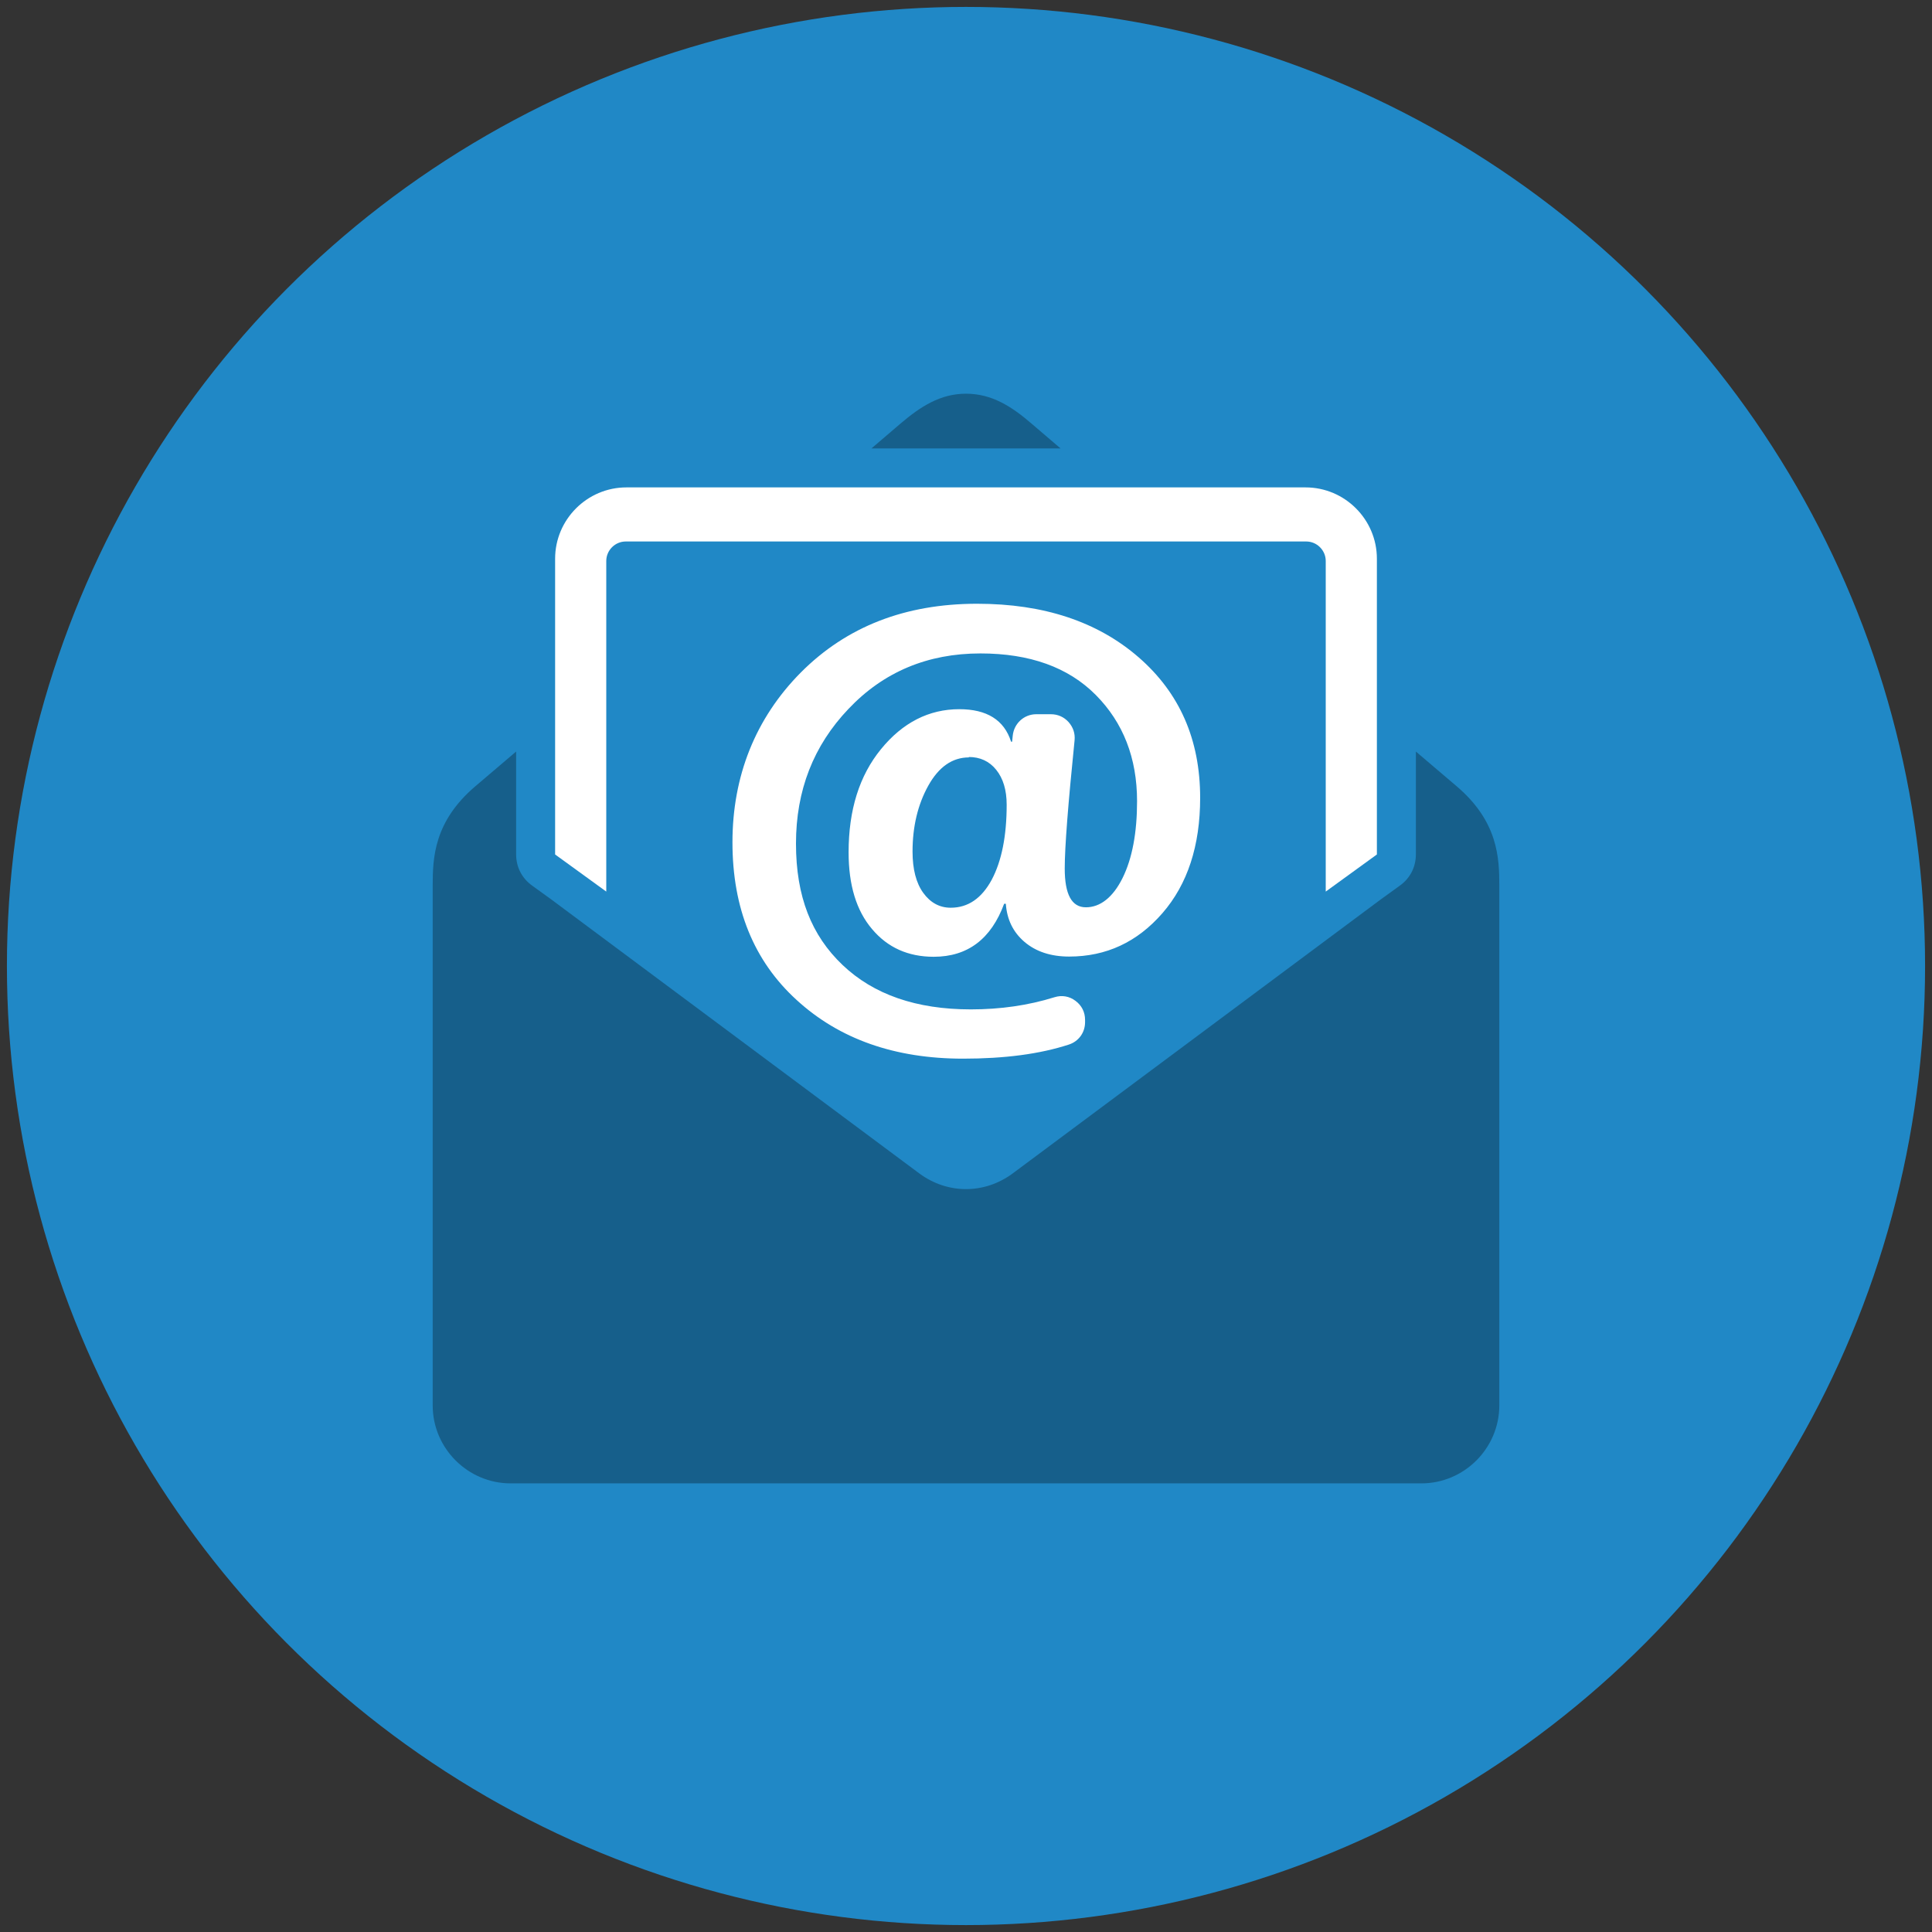 <?xml version="1.0" encoding="UTF-8"?> <svg xmlns="http://www.w3.org/2000/svg" id="Layer_1" viewBox="0 0 92.16 92.16"><rect x="0" y="0" width="92.16" height="92.16" fill="#333333" stroke="none"/><circle cx="46.08" cy="46.08" r="45.75" fill="#2088c6"></circle><path d="M46.08,70.76H24.36c-2.04,0-3.72-1.67-3.72-3.72v-24.79c0-1.33,.06-3.06,2.03-4.74l1.95-1.66v4.9c0,.61,.27,1.14,.77,1.5l.9,.65,17.57,13.08c1.34,.99,3.1,.99,4.44,0l17.57-13.08,.9-.65c.5-.36,.77-.89,.77-1.5v-4.9l1.95,1.66c1.97,1.68,2.03,3.41,2.03,4.74v24.79c0,2.04-1.67,3.72-3.72,3.72h-21.72Z" fill-rule="evenodd" opacity=".3"></path><path d="M29.88,23.25H62.28c1.87,0,3.4,1.53,3.4,3.4v14.11l-2.44,1.77v-15.77c0-.51-.42-.93-.93-.93H29.85c-.51,0-.93,.42-.93,.93v15.77l-2.44-1.77v-14.11c0-1.87,1.53-3.4,3.4-3.4h0Z" fill="#fff" fill-rule="evenodd"></path><path d="M41.57,21.39l1.38-1.18c.95-.81,1.9-1.43,3.13-1.43s2.18,.61,3.13,1.43l1.38,1.18h-9.03Z" fill-rule="evenodd" opacity=".3"></path><path d="M47.98,43.11h-.08c-.62,1.68-1.74,2.53-3.36,2.53-1.22,0-2.2-.44-2.94-1.32-.75-.88-1.12-2.1-1.12-3.66,0-2.02,.51-3.66,1.55-4.93,1.03-1.26,2.28-1.9,3.73-1.9,1.31,0,2.14,.51,2.47,1.55h.05l.03-.29c.06-.58,.54-1.02,1.12-1.02h.7c.33,0,.62,.13,.84,.37,.22,.25,.32,.54,.29,.87-.31,3.06-.47,5.1-.47,6.12,0,1.23,.33,1.85,1.01,1.85s1.29-.47,1.75-1.4c.46-.93,.69-2.16,.69-3.66,0-2.06-.66-3.75-1.97-5.07-1.31-1.32-3.15-1.98-5.5-1.98-2.52,0-4.62,.88-6.29,2.64-1.68,1.76-2.51,3.9-2.51,6.43s.74,4.38,2.22,5.79c1.48,1.41,3.52,2.12,6.12,2.12,1.41,0,2.74-.19,3.99-.58,.35-.11,.71-.05,1,.17,.3,.22,.46,.54,.46,.91v.11c0,.5-.31,.92-.78,1.07-1.38,.45-3.06,.67-5.04,.67-3.25,0-5.9-.93-7.94-2.8-2.04-1.86-3.06-4.37-3.06-7.52s1.09-5.91,3.26-8.1c2.18-2.19,4.98-3.28,8.41-3.28,3.17,0,5.74,.85,7.7,2.55,1.96,1.7,2.94,3.93,2.94,6.71,0,2.28-.6,4.12-1.8,5.5-1.2,1.38-2.68,2.07-4.45,2.07-.88,0-1.59-.24-2.13-.7-.55-.47-.84-1.08-.89-1.83h0Zm-1.76-6.98c-.79,0-1.44,.45-1.94,1.35-.5,.9-.75,1.95-.75,3.14,0,.84,.17,1.5,.51,1.97,.34,.47,.78,.71,1.31,.71,.83,0,1.48-.45,1.96-1.34,.47-.89,.71-2.08,.71-3.57,0-.71-.17-1.26-.5-1.67-.33-.41-.77-.61-1.31-.61Z" fill="#fff" fill-rule="evenodd"></path></svg> 